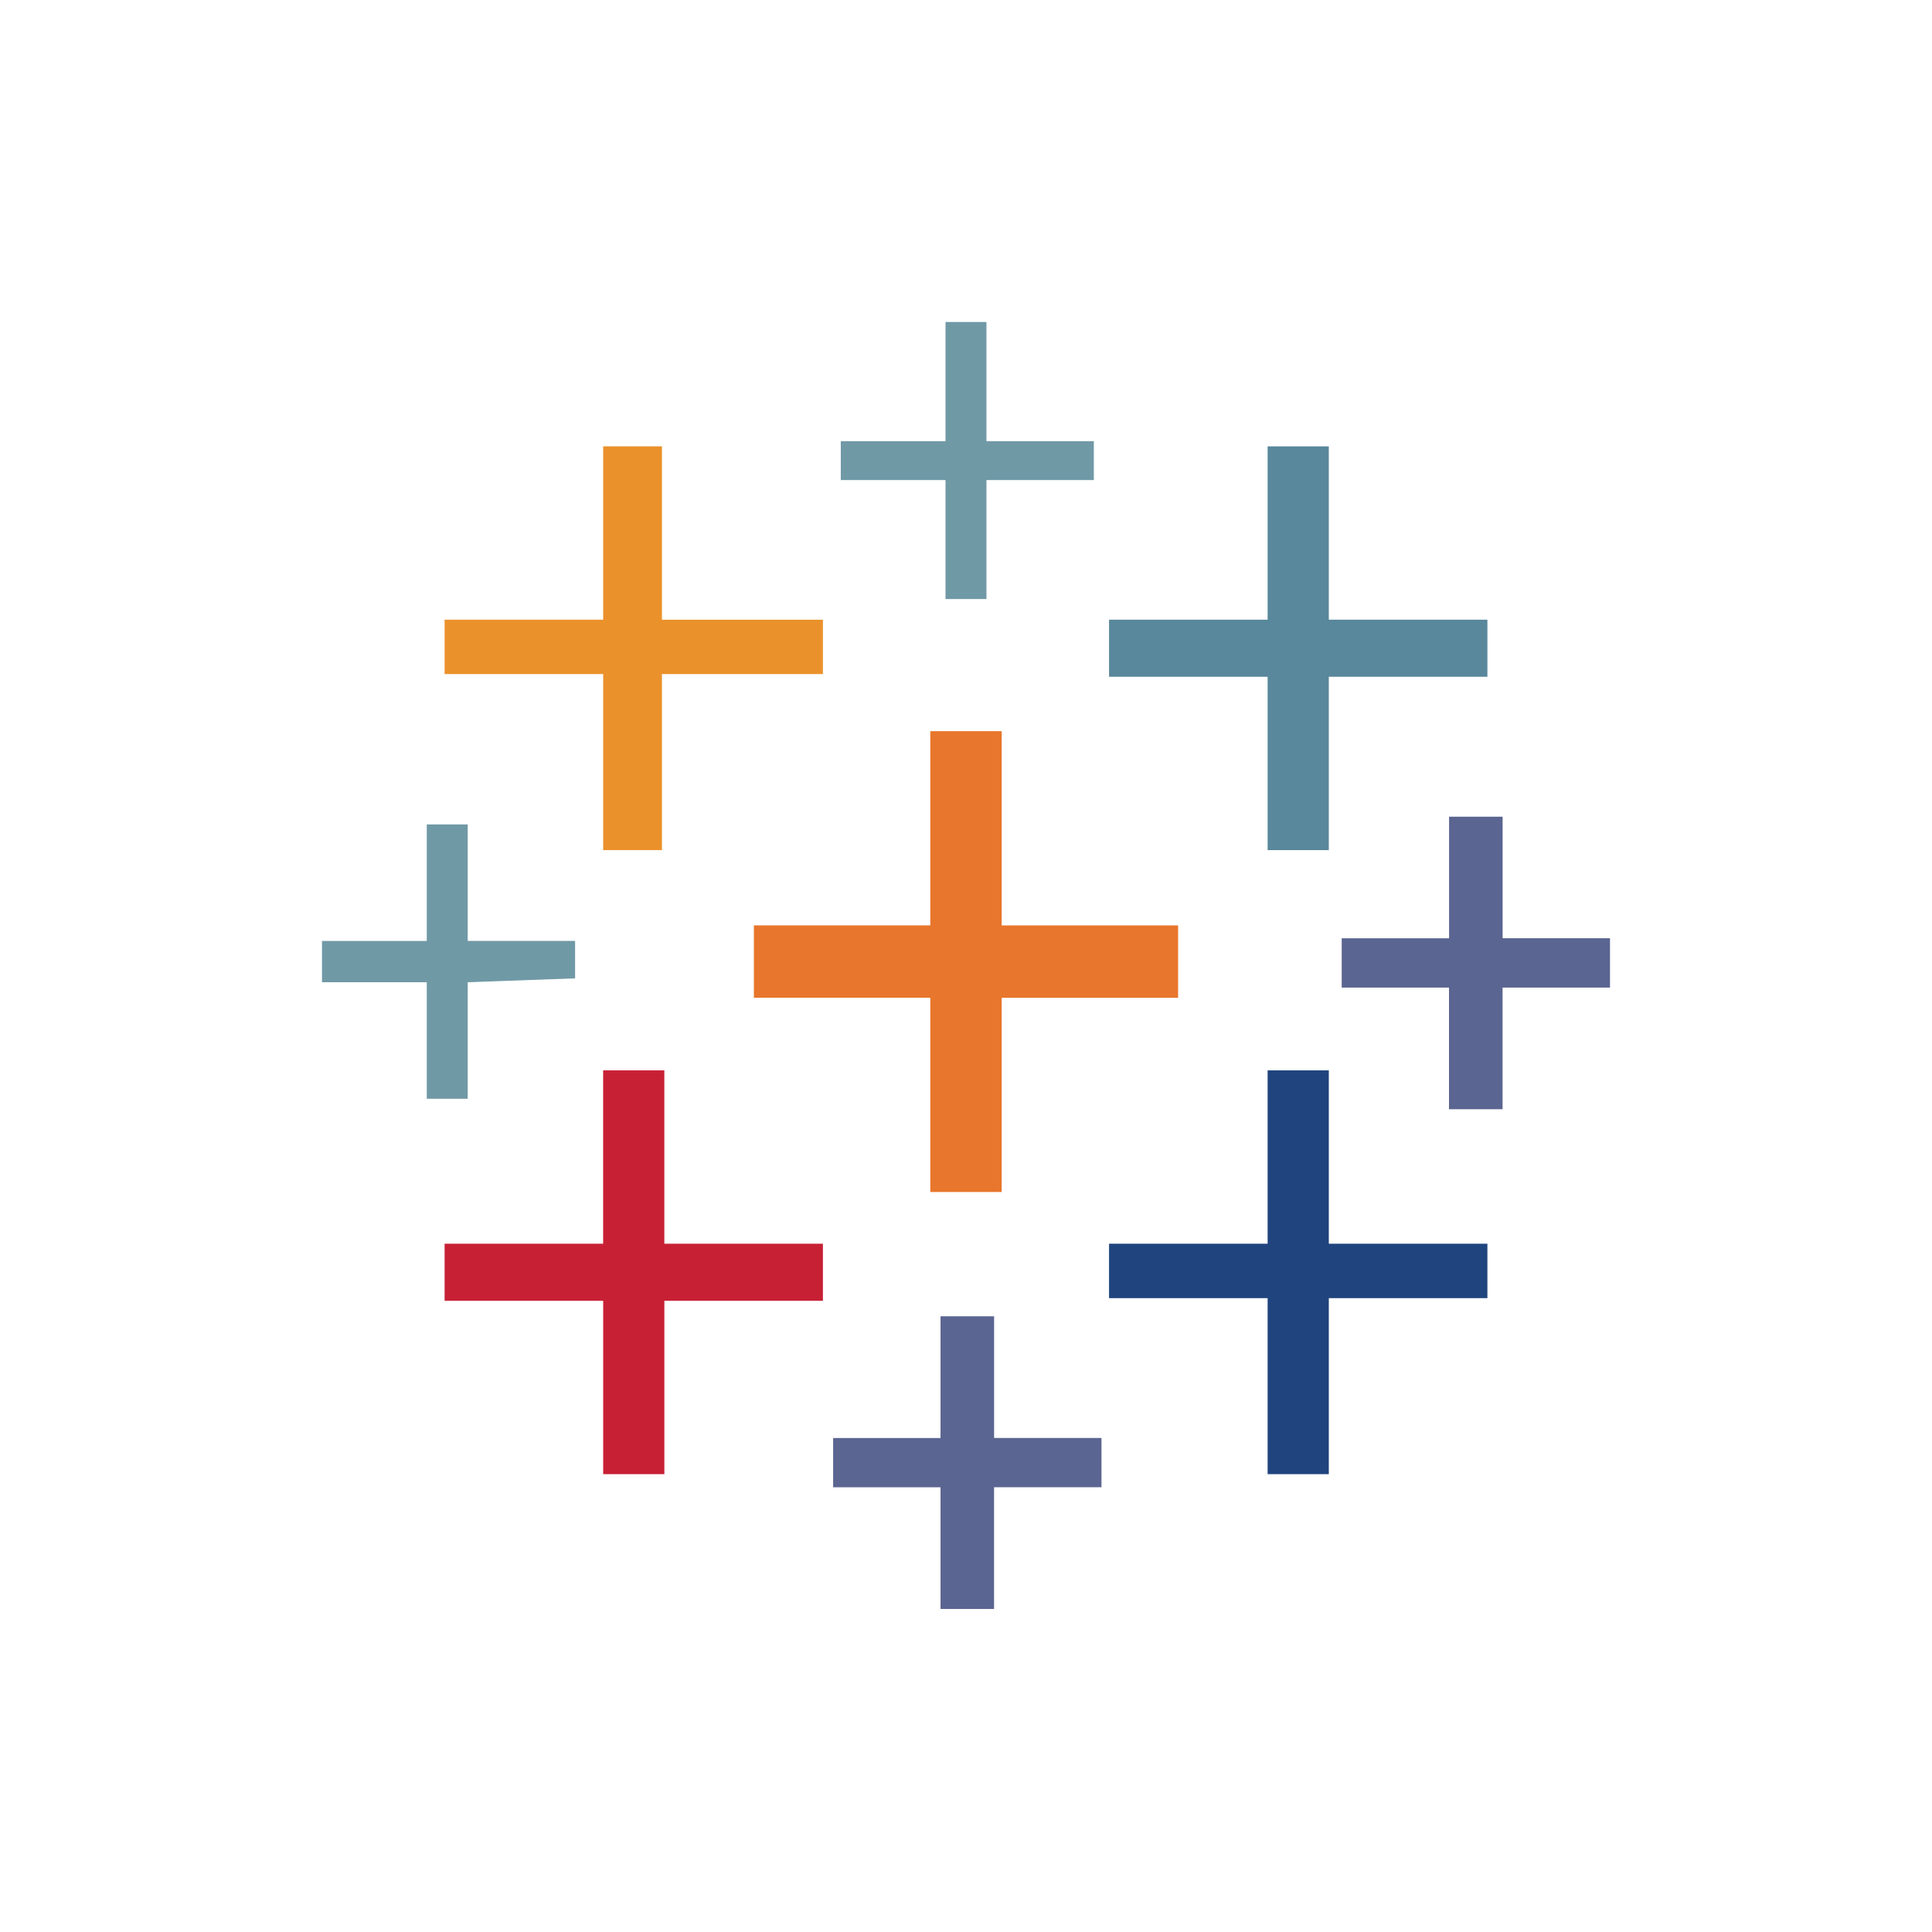 <?xml version="1.0" encoding="UTF-8"?> <svg xmlns="http://www.w3.org/2000/svg" width="48" height="48" viewBox="0 0 48 48" fill="none"><path d="M23.491 10.962H20.889V11.927H23.491V14.883H24.508V11.927H27.176V10.962H24.508V8H23.491V10.962Z" fill="#7099A6"></path><path d="M14.985 15.396H11.046V16.747H14.986V21.121H16.446V16.747H20.445V15.397H16.446V11.089H14.986V15.396H14.985Z" fill="#EB912C"></path><path d="M31.494 15.396H27.554V16.814H31.494V21.121H33.014V16.814H36.954V15.396H33.014V11.09H31.494V15.397V15.396Z" fill="#59879B"></path><path d="M23.113 22.991H18.73V24.789H23.113V29.615H24.887V24.79H29.27V22.992H24.887V18.166H23.113V22.992V22.991Z" fill="#E8762C"></path><path d="M36.001 23.311H33.334V24.536H36V27.558H37.331V24.536H40V23.31H37.332V20.29H36.002V23.312L36.001 23.311Z" fill="#5B6591"></path><path d="M10.603 23.378H8V24.403H10.603V27.299H11.62V24.403L14.288 24.307V23.377H11.62V20.482H10.603V23.378Z" fill="#7099A6"></path><path d="M14.985 30.9H11.046V32.318H14.986V36.625H16.506V32.318H20.445V30.9H16.505V26.593H14.985V30.9Z" fill="#C72035"></path><path d="M31.494 30.9H27.554V32.252H31.494V36.625H33.014V32.252H36.954V30.9H33.014V26.593H31.494V30.9Z" fill="#1F447E"></path><path d="M23.367 35.727H20.699V36.951H23.367V39.974H24.697V36.95H27.366V35.726H24.698V32.703H23.367V35.727Z" fill="#5B6591"></path></svg> 